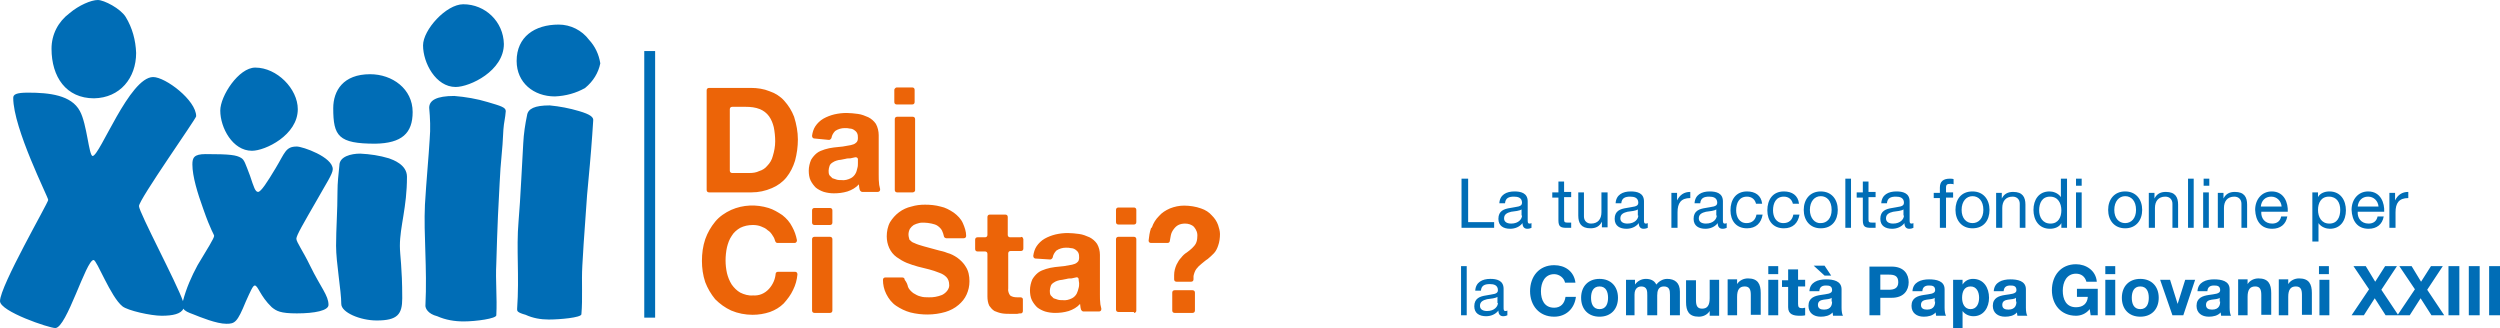 <?xml version="1.0" encoding="utf-8"?>
<!-- Generator: Adobe Illustrator 24.1.0, SVG Export Plug-In . SVG Version: 6.00 Build 0)  -->
<svg version="1.1" id="Livello_1" xmlns="http://www.w3.org/2000/svg" xmlns:xlink="http://www.w3.org/1999/xlink" x="0px" y="0px"
	 viewBox="0 0 528.9 69.4" style="enable-background:new 0 0 528.9 69.4;" xml:space="preserve">
<style type="text/css">
	.st0{fill:#EC6408;}
	.st1{fill:#006DB6;}
	.st2{clip-path:url(#SVGID_2_);fill:#006DB6;}
</style>
<path class="st0" d="M163.5,49.9c-0.3-0.5-0.6-0.9-1.1-1.2c-0.4-0.4-0.9-0.6-1.4-0.8c-0.5-0.2-1.1-0.3-1.7-0.3c-1,0-1.9,0.2-2.7,0.6
	c-0.7,0.4-1.4,1-1.8,1.7c-0.5,0.7-0.8,1.6-1,2.4c-0.2,0.9-0.3,1.9-0.3,2.8c0,0.9,0.1,1.8,0.3,2.7c0.2,0.8,0.5,1.6,1,2.4
	c0.5,0.7,1.1,1.3,1.8,1.7c0.8,0.4,1.8,0.7,2.7,0.6c1.3,0.1,2.5-0.4,3.4-1.4c0.8-0.9,1.3-2,1.4-3.2c0-0.2,0.2-0.4,0.5-0.4h3.6
	c0.3,0,0.5,0.2,0.5,0.5c0,0,0,0,0,0.1c-0.1,1.1-0.4,2.2-0.9,3.2c-0.5,1.1-1.2,2-2,2.9c-0.8,0.8-1.8,1.4-2.9,1.8
	c-1.2,0.4-2.4,0.6-3.7,0.6c-1.5,0-3.1-0.3-4.5-0.9c-1.3-0.6-2.4-1.4-3.4-2.4c-0.9-1.1-1.6-2.3-2.1-3.6c-0.5-1.5-0.7-3-0.7-4.5
	c0-1.6,0.2-3.1,0.7-4.6c0.5-1.4,1.2-2.6,2.1-3.7c0.9-1.1,2.1-1.9,3.4-2.5c2.5-1.1,5.3-1.2,7.9-0.4c1,0.3,2,0.9,2.9,1.5
	c0.9,0.7,1.6,1.5,2.1,2.5c0.5,0.9,0.8,1.8,1,2.8c0,0.3-0.1,0.5-0.4,0.6c0,0-0.1,0-0.1,0h-3.6c-0.2,0-0.4-0.1-0.5-0.4
	C163.9,50.7,163.8,50.3,163.5,49.9 M172.3,44h3.3c0.3,0,0.5,0.2,0.5,0.5v2.6c0,0.3-0.2,0.5-0.5,0.5h-3.3c-0.3,0-0.5-0.2-0.5-0.5
	v-2.6C171.8,44.2,172,44,172.3,44C172.3,44,172.3,44,172.3,44 M175.6,66.2h-3.3c-0.3,0-0.5-0.2-0.5-0.5c0,0,0,0,0,0V50.6
	c0-0.3,0.2-0.5,0.5-0.5c0,0,0,0,0,0h3.3c0.3,0,0.5,0.2,0.5,0.5v15.1C176.1,66,175.9,66.2,175.6,66.2 M192.1,60.7
	c0.2,0.5,0.6,0.9,1.1,1.3c0.5,0.3,1,0.6,1.5,0.7c0.6,0.2,1.2,0.2,1.8,0.2c0.5,0,0.9,0,1.4-0.1c0.5-0.1,0.9-0.2,1.4-0.4
	c0.4-0.2,0.8-0.5,1.1-0.9c0.3-0.4,0.5-0.9,0.4-1.4c0-0.5-0.2-1.1-0.6-1.5c-0.4-0.4-0.9-0.7-1.5-0.9c-0.7-0.3-1.4-0.5-2.1-0.7
	c-0.8-0.2-1.6-0.4-2.4-0.6c-0.8-0.2-1.6-0.5-2.4-0.8c-0.7-0.3-1.4-0.7-2.1-1.2c-1.4-1-2.1-2.7-2.1-4.4c0-1,0.2-2.1,0.7-3
	c0.5-0.8,1.1-1.5,1.9-2.1c0.8-0.6,1.7-1,2.6-1.2c1-0.3,1.9-0.4,2.9-0.4c1.1,0,2.2,0.1,3.3,0.4c1,0.2,1.9,0.7,2.8,1.3
	c0.8,0.6,1.5,1.3,1.9,2.2c0.4,0.9,0.7,1.8,0.7,2.7c0,0.3-0.2,0.5-0.5,0.5c0,0,0,0,0,0h-3.7c-0.2,0-0.5-0.2-0.5-0.4
	c-0.1-0.4-0.2-0.8-0.4-1.2c-0.2-0.4-0.5-0.7-0.9-1c-0.4-0.3-0.9-0.4-1.3-0.5c-0.5-0.1-1.1-0.2-1.6-0.2c-0.4,0-0.8,0-1.1,0.1
	c-0.4,0.1-0.7,0.2-1.1,0.4c-0.3,0.2-0.6,0.5-0.8,0.8c-0.2,0.4-0.3,0.8-0.3,1.2c0,0.4,0.1,0.7,0.2,1.1c0.3,0.3,0.6,0.6,1,0.7
	c0.6,0.3,1.3,0.5,2,0.7l3.3,0.9c0.4,0.1,1,0.2,1.7,0.5c0.8,0.2,1.5,0.6,2.1,1c0.7,0.5,1.4,1.2,1.8,1.9c0.6,0.9,0.8,2,0.8,3.1
	c0,1-0.2,1.9-0.6,2.8c-0.4,0.9-1,1.6-1.7,2.2c-0.8,0.7-1.8,1.2-2.8,1.5c-2.4,0.7-5,0.7-7.4,0.1c-1.1-0.3-2.1-0.8-3-1.4
	c-0.9-0.6-1.6-1.5-2.1-2.5c-0.5-1-0.7-2-0.7-3c0-0.3,0.2-0.5,0.5-0.5h3.6c0.3,0,0.5,0.2,0.5,0.5C191.8,59.7,192,60.2,192.1,60.7
	 M216.5,50.6v2c0,0.3-0.2,0.5-0.5,0.5c0,0,0,0,0,0h-2.2c-0.3,0-0.5,0.2-0.5,0.5V61c-0.1,0.5,0.1,1.1,0.4,1.5
	c0.4,0.3,0.9,0.4,1.5,0.4c0.2,0,0.5,0,0.7,0h0c0.3,0,0.5,0.2,0.5,0.4c0,0,0,0,0,0.1v2.4c0,0.3-0.2,0.5-0.4,0.5c-0.2,0-0.5,0-0.8,0.1
	h-1.3c-0.6,0-1.3,0-1.9-0.1c-0.6-0.1-1.1-0.3-1.6-0.5c-0.5-0.3-0.8-0.7-1.1-1.1c-0.3-0.6-0.4-1.3-0.4-2v-9c0-0.3-0.2-0.5-0.5-0.5
	h-1.6c-0.3,0-0.5-0.2-0.5-0.5c0,0,0,0,0,0v-2c0-0.3,0.2-0.5,0.5-0.5h1.6c0.3,0,0.5-0.2,0.5-0.5v-3.8c0-0.3,0.2-0.5,0.5-0.5h3.3
	c0.3,0,0.5,0.2,0.5,0.5v3.8c0,0.3,0.2,0.5,0.5,0.5h2.2C216.2,50,216.4,50.2,216.5,50.6 M222.2,54.9c0.2,0,0.4-0.2,0.5-0.4
	c0.1-0.6,0.4-1.1,0.8-1.5c0.6-0.4,1.3-0.6,2-0.6c0.4,0,0.7,0,1.1,0.1c0.3,0,0.6,0.1,0.9,0.3c0.3,0.2,0.5,0.4,0.6,0.6
	c0.2,0.4,0.2,0.7,0.2,1.1c0,0.4-0.1,0.8-0.4,1c-0.3,0.3-0.7,0.4-1.1,0.5c-0.6,0.1-1.1,0.2-1.7,0.3c-0.6,0.1-1.3,0.1-1.9,0.2
	c-0.7,0.1-1.3,0.2-1.9,0.4c-0.6,0.2-1.2,0.4-1.7,0.8c-0.5,0.4-0.9,0.9-1.2,1.4c-0.3,0.7-0.5,1.5-0.5,2.3c0,0.7,0.1,1.5,0.4,2.1
	c0.3,0.6,0.7,1.1,1.1,1.5c0.5,0.4,1.1,0.7,1.7,0.9c0.7,0.2,1.4,0.3,2.1,0.3c1,0,1.9-0.1,2.9-0.4c0.9-0.3,1.8-0.8,2.4-1.5
	c0,0.3,0.1,0.5,0.1,0.8l0.1,0.4c0.1,0.2,0.3,0.4,0.5,0.4h3.3c0.3,0,0.5-0.2,0.5-0.5c0,0,0-0.1,0-0.1c-0.1-0.3-0.1-0.6-0.2-0.9
	c-0.1-0.7-0.1-1.4-0.1-2.1v-8.4c0-0.8-0.2-1.6-0.6-2.3c-0.4-0.6-1-1.1-1.6-1.4c-0.7-0.3-1.4-0.6-2.2-0.7c-0.8-0.1-1.6-0.2-2.4-0.2
	c-0.9,0-1.7,0.1-2.6,0.3c-0.8,0.2-1.6,0.5-2.3,0.9c-0.7,0.4-1.3,1-1.7,1.6c-0.4,0.6-0.6,1.3-0.7,2c0,0.3,0.1,0.5,0.4,0.6
	c0,0,0.1,0,0.1,0L222.2,54.9z M228.3,59.9c0,0.3,0,0.7-0.1,1c-0.1,0.4-0.2,0.8-0.4,1.2c-0.2,0.4-0.6,0.8-1,1c-0.6,0.3-1.3,0.5-2,0.4
	c-0.3,0-0.7,0-1-0.1c-0.3-0.1-0.6-0.2-0.9-0.3c-0.2-0.2-0.4-0.4-0.6-0.6c-0.2-0.3-0.2-0.7-0.2-1c0-0.3,0.1-0.7,0.2-1
	c0.1-0.3,0.3-0.5,0.6-0.7c0.3-0.2,0.5-0.3,0.8-0.4c0.3-0.1,0.7-0.2,1-0.2c0.3-0.1,0.7-0.1,1-0.2s0.7-0.1,1-0.1
	c0.3-0.1,0.6-0.1,0.9-0.2l0,0c0.3-0.1,0.5,0,0.6,0.3c0,0.1,0,0.1,0,0.2L228.3,59.9z M236.6,43.9h3.3c0.3,0,0.5,0.2,0.5,0.5V47
	c0,0.3-0.2,0.5-0.5,0.5h-3.3c-0.3,0-0.5-0.2-0.5-0.5v-2.6C236.1,44.1,236.3,43.9,236.6,43.9C236.5,43.9,236.5,43.9,236.6,43.9
	 M239.9,66h-3.3c-0.3,0-0.5-0.2-0.5-0.5c0,0,0,0,0,0V50.6c0-0.3,0.2-0.5,0.5-0.5c0,0,0,0,0,0h3.3c0.3,0,0.5,0.2,0.5,0.5v15.1
	c0,0.3-0.2,0.5-0.5,0.5 M252.3,66.2h-3.8c-0.3,0-0.5-0.2-0.5-0.5v-3.8c0-0.3,0.2-0.5,0.5-0.5h3.8c0.3,0,0.5,0.2,0.5,0.5v3.8
	C252.8,66,252.6,66.2,252.3,66.2 M243.7,48.1c0.3-0.9,0.8-1.7,1.5-2.4c0.6-0.7,1.4-1.2,2.3-1.6c1-0.4,2-0.6,3-0.6
	c1.2,0,2.5,0.2,3.6,0.6c0.9,0.3,1.7,0.8,2.3,1.5c0.6,0.6,1,1.2,1.3,2c0.2,0.6,0.4,1.3,0.4,1.9c0,0.8-0.1,1.7-0.4,2.5
	c-0.2,0.6-0.5,1.2-0.9,1.6c-0.4,0.4-0.8,0.8-1.3,1.2c-0.5,0.3-0.9,0.7-1.3,1c-0.4,0.3-0.8,0.7-1.1,1.1c-0.3,0.4-0.5,1-0.6,1.5
	c0,0,0,0.1,0,0.1v0.6c0,0.3-0.2,0.5-0.5,0.5h-3.1c-0.3,0-0.5-0.2-0.5-0.5v-0.9c0-0.8,0.2-1.5,0.5-2.2c0.3-0.6,0.6-1.1,1-1.5
	c0.3-0.4,0.7-0.8,1.2-1.1c0.4-0.3,0.8-0.6,1.1-0.9c0.3-0.3,0.6-0.6,0.8-1c0.2-0.4,0.3-0.9,0.3-1.4c0.1-0.8-0.2-1.5-0.7-2.1
	c-0.5-0.5-1.2-0.7-1.9-0.7c-0.5,0-1,0.1-1.4,0.3c-0.4,0.2-0.7,0.5-1,0.9c-0.3,0.4-0.5,0.8-0.6,1.3c-0.1,0.4-0.1,0.7-0.2,1.1
	c0,0.3-0.2,0.5-0.5,0.5h-3.5c-0.3,0-0.5-0.2-0.5-0.5c0,0,0,0,0,0c0.1-0.9,0.2-1.7,0.5-2.6"/>
<path class="st0" d="M158.6,36.6c0.7,0,1.4-0.1,2-0.4c0.7-0.2,1.3-0.6,1.7-1.1c0.6-0.6,1-1.3,1.2-2.1c0.3-1,0.5-2,0.5-3.1
	c0-1-0.1-2-0.3-3c-0.2-0.8-0.5-1.6-1-2.3c-0.5-0.7-1.2-1.2-1.9-1.5c-1-0.4-2-0.5-3-0.5h-2.9c-0.3,0-0.5,0.2-0.5,0.5v13
	c0,0.3,0.2,0.5,0.5,0.5L158.6,36.6z M158.9,18.6c1.3,0,2.7,0.2,3.9,0.7c1.2,0.4,2.3,1.1,3.1,2c0.9,1,1.6,2.1,2.1,3.4
	c0.5,1.6,0.8,3.2,0.8,4.8c0,1.5-0.2,3-0.6,4.5c-0.4,1.3-1,2.5-1.8,3.5c-0.8,1-1.9,1.8-3.1,2.3c-1.4,0.6-2.8,0.9-4.3,0.9H150
	c-0.3,0-0.5-0.2-0.5-0.5V19.1c0-0.3,0.2-0.5,0.5-0.5H158.9z M175.4,29.6c0.2,0,0.4-0.2,0.5-0.4c0.1-0.6,0.4-1.1,0.8-1.5
	c0.6-0.4,1.3-0.6,2-0.6c0.4,0,0.7,0,1.1,0.1c0.3,0,0.6,0.1,0.9,0.3c0.3,0.2,0.5,0.4,0.6,0.6c0.2,0.4,0.2,0.7,0.2,1.1
	c0,0.4-0.1,0.8-0.4,1c-0.3,0.3-0.7,0.4-1.1,0.5c-0.6,0.1-1.1,0.2-1.7,0.3c-0.6,0.1-1.3,0.1-1.9,0.2c-0.7,0.1-1.3,0.2-1.9,0.4
	c-0.6,0.2-1.2,0.4-1.7,0.8c-0.5,0.4-0.9,0.9-1.2,1.4c-0.3,0.7-0.5,1.5-0.5,2.3c0,0.7,0.1,1.5,0.4,2.1c0.3,0.6,0.7,1.1,1.1,1.5
	c0.5,0.4,1.1,0.7,1.7,0.9c0.7,0.2,1.4,0.3,2.1,0.3c1,0,1.9-0.1,2.9-0.4c0.9-0.3,1.8-0.8,2.4-1.5c0,0.3,0.1,0.5,0.1,0.8l0.1,0.4
	c0.1,0.2,0.3,0.4,0.5,0.4h3.3c0.3,0,0.5-0.2,0.5-0.5c0,0,0-0.1,0-0.1c-0.1-0.3-0.1-0.6-0.2-0.9c-0.1-0.7-0.1-1.4-0.1-2.1v-8.4
	c0-0.8-0.2-1.7-0.6-2.4c-0.4-0.6-1-1.1-1.6-1.4c-0.7-0.3-1.4-0.6-2.2-0.7c-0.8-0.1-1.6-0.2-2.4-0.2c-0.9,0-1.7,0.1-2.6,0.3
	c-0.8,0.2-1.6,0.5-2.3,0.9c-0.7,0.4-1.3,1-1.7,1.6c-0.4,0.6-0.6,1.3-0.7,2c0,0.3,0.1,0.5,0.4,0.6c0,0,0.1,0,0.1,0L175.4,29.6z
	 M181.5,34.5c0,0.3,0,0.7-0.1,1c-0.1,0.4-0.2,0.9-0.4,1.2c-0.2,0.4-0.6,0.8-1,1c-0.6,0.3-1.3,0.5-2,0.4c-0.3,0-0.7,0-1-0.1
	c-0.3-0.1-0.6-0.2-0.9-0.3c-0.2-0.2-0.4-0.4-0.6-0.6c-0.2-0.3-0.2-0.7-0.2-1c0-0.3,0.1-0.7,0.2-1c0.1-0.3,0.3-0.5,0.6-0.7
	c0.3-0.2,0.5-0.3,0.8-0.4c0.3-0.1,0.7-0.2,1-0.2c0.3-0.1,0.7-0.1,1-0.2s0.7-0.1,1-0.1c0.3-0.1,0.6-0.1,0.9-0.2l0,0
	c0.3-0.1,0.6,0,0.7,0.3c0,0,0,0.1,0,0.1L181.5,34.5z M189.7,18.5h3.3c0.3,0,0.5,0.2,0.5,0.5v2.6c0,0.3-0.2,0.5-0.5,0.5h-3.3
	c-0.3,0-0.5-0.2-0.5-0.5V19C189.2,18.8,189.5,18.5,189.7,18.5C189.7,18.5,189.7,18.5,189.7,18.5 M193.1,40.7h-3.3
	c-0.3,0-0.5-0.2-0.5-0.5c0,0,0,0,0,0v-15c0-0.3,0.2-0.5,0.5-0.5c0,0,0,0,0,0h3.3c0.3,0,0.5,0.2,0.5,0.5v15.1
	C193.6,40.5,193.3,40.7,193.1,40.7"/>
<path class="st1" d="M71.4,40.5c0,4.2-0.3,7.9-0.3,11.5s1.1,9.5,1.1,12.3c0,1.8,4,3.5,7.5,3.5c4.4,0,5.4-1.3,5.4-4.7
	c0-6.7-0.5-9-0.5-11.1c0-4.1,1.5-8.1,1.5-14.6c0-2.6-3-3.6-3.8-3.9c-2-0.6-4-0.9-6.1-1c-1.9,0-4.4,0.6-4.4,2.5
	C71.6,36.9,71.4,38.7,71.4,40.5 M28.8,11.2c-0.1-2.7-0.8-5.3-2.2-7.6C25.5,1.8,22,0,20.7,0c-1.4,0-4,1.1-6,2.8
	c-2.4,1.8-3.8,4.5-3.8,7.5c0,6,3.1,10.5,9,10.5C25.4,20.7,28.8,16.5,28.8,11.2 M63,23.1c0-4.3-4.4-8.8-9-8.8c-3.5,0-7.4,6-7.4,9.1
	c0,3.6,2.6,8.5,6.7,8.5C56.1,31.9,63,28.6,63,23.1 M67,42.4c1.9-3.4,3.4-5.6,3.4-6.6c0-2.6-6.4-4.8-7.6-4.8c-2.4,0-2.5,1.3-4.5,4.6
	c-1.8,3-3.1,5-3.7,5s-0.9-1-1.7-3.4c-1-2.6-1.2-3.4-1.9-3.8c-1-0.6-2.3-0.8-7.5-0.8c-2.5,0-2.8,0.8-2.8,2.2c0,2.5,1.1,6.1,2.3,9.4
	c1.6,4.6,2.3,5.4,2.3,5.7c0,0.5-1.4,2.7-3.5,6.2c-1.3,2.4-2.4,4.9-3.1,7.6c-1.3-3.8-9.3-18.8-9.3-20.1c0-1.4,12.1-18.5,12.1-19
	c0-3.4-6.5-8.3-9.1-8.3C27.4,16.3,21.1,33,19.6,33c-0.8,0-1.2-6.8-2.7-9.5c-1.8-3.4-6.5-3.9-11-3.9c-2.5,0-3.1,0.4-3.1,1.1
	c0,6.5,7.4,21,7.4,21.6S0,60.5,0,63.7c0,2.2,10.4,5.7,11.7,5.7c2.4,0,6.5-14.4,8.1-14.4c0.7,0,3.6,7.8,6.1,9.8c1.1,0.9,6,2,8.3,2
	c2.4,0,4.1-0.4,4.6-1.5c0.3,0.5,1,0.8,2.1,1.2c1.5,0.6,4.9,2,7,2c1.8,0,2.3-0.3,4.1-4.7c1-2.2,1.5-3.4,1.9-3.4
	c0.7,0,1.1,2.2,3.6,4.6c1,0.8,1.8,1.3,5.3,1.3c3.8,0,6.7-0.6,6.7-1.8c0-2-1.6-3.6-3.9-8.3c-1.5-3.1-2.9-5-2.9-5.7S64.3,47.1,67,42.4
	 M87.3,23.7c0-4.9-4.3-8-9-8c-5.7,0-7.8,3.5-7.8,7.2c0,5.9,1.1,7.5,8.9,7.5C85,30.3,87.3,28.2,87.3,23.7 M106.6,9.3
	c-0.1-4.7-3.9-8.4-8.6-8.4c-3.6,0-8.5,5.4-8.5,8.7c0,3.7,2.7,8.8,6.9,8.8C99.4,18.4,106.6,15,106.6,9.3 M106.5,27.4
	c0.1-1.5,0.4-2.4,0.5-3.9c0-0.8-1.1-1.1-3.8-1.9c-2.3-0.7-4.7-1.1-7.1-1.3c-3.7,0-5.3,0.9-5.3,2.5c0.2,2.2,0.3,4.4,0.1,6.7
	c-0.2,3.5-0.7,8.7-1,13.8c-0.3,6.5,0.5,13.2,0.1,21.4c0,0.5,0.5,1.7,2.5,2.2c1.8,0.8,3.7,1.1,5.6,1.1c2.6,0,6.9-0.6,6.9-1.3
	c0.2-3.9-0.2-7.1,0-11c0.1-2,0.1-6.3,0.7-16.9C105.9,34,106.3,32.2,106.5,27.4 M109.4,65.4c0,0.4,0,0.7,1.8,1.2c1.5,0.7,3.2,1,4.9,1
	c2.3,0,6.8-0.4,6.9-1.1c0.3-3.4,0-6.9,0.2-10.3c0.1-1.8,0.3-5.5,1-14.9c0.4-4.3,0.8-8.5,1.1-12.8c0.1-1.3,0.1-1.7,0.2-3
	c0.1-0.7-0.6-1.3-3-2c-2-0.6-4.1-1-6.2-1.2c-3.2,0-4.6,0.7-4.8,2.1c-0.4,1.9-0.7,3.9-0.8,5.9c-0.2,3.1-0.6,12.1-1,16.6
	C109.2,52.7,109.9,58.3,109.4,65.4 M127,13.4c-0.3-1.9-1.1-3.6-2.4-5c-1.5-2-3.9-3.2-6.4-3.2c-5.1,0-8.9,2.6-8.9,7.7
	c0,4.6,3.6,7.5,8.1,7.5c2.3-0.1,4.5-0.7,6.4-1.8C125.5,17.2,126.6,15.4,127,13.4"/>
<rect x="136.3" y="10.8" class="st1" width="2.3" height="56.4"/>
<g>
	<defs>
		<rect id="SVGID_1_" x="309.1" y="37.7" width="219.8" height="31.7"/>
	</defs>
	<clipPath id="SVGID_2_">
		<use xlink:href="#SVGID_1_"  style="overflow:visible;"/>
	</clipPath>
	<path class="st2" d="M526.6,66.7h2.3V56.3h-2.3V66.7z M522.3,66.7h2.3V56.3h-2.3V66.7z M518,66.7h2.3V56.3H518V66.7z M507.2,66.7
		h2.6l2.3-3.6l2.3,3.6h2.7l-3.6-5.4l3.3-5h-2.5l-2.1,3.3l-2-3.3h-2.6l3.3,4.9L507.2,66.7z M497.5,66.7h2.6l2.3-3.6l2.3,3.6h2.7
		l-3.6-5.4l3.3-5h-2.5l-2.1,3.3l-2-3.3h-2.6l3.3,4.9L497.5,66.7z M492.7,56.3h-2.1V58h2.1V56.3z M490.7,66.7h2.1v-7.5h-2.1V66.7z
		 M482,66.7h2.1v-3.9c0-1.5,0.5-2.2,1.6-2.2c1,0,1.3,0.6,1.3,1.8v4.2h2.1v-4.6c0-1.9-0.6-3.1-2.7-3.1c-0.9,0-1.8,0.4-2.3,1.2h0v-1
		h-2V66.7z M473.4,66.7h2.1v-3.9c0-1.5,0.5-2.2,1.6-2.2c1,0,1.3,0.6,1.3,1.8v4.2h2.1v-4.6c0-1.9-0.6-3.1-2.7-3.1
		c-0.9,0-1.8,0.4-2.3,1.2h0v-1h-2V66.7z M467,61.5c0.1-0.8,0.6-1.1,1.4-1.1c0.7,0,1.3,0.1,1.3,1c0,0.8-1.2,0.8-2.4,1
		c-1.3,0.2-2.6,0.6-2.6,2.3c0,1.5,1.1,2.3,2.6,2.3c0.9,0,1.9-0.2,2.5-0.9c0,0.2,0.1,0.5,0.1,0.7h2.1c-0.2-0.3-0.3-1-0.3-1.7v-3.9
		c0-1.8-1.8-2.1-3.3-2.1c-1.7,0-3.4,0.6-3.5,2.5H467z M469.7,63.8c0,0.5-0.1,1.7-1.7,1.7c-0.7,0-1.3-0.2-1.3-1c0-0.8,0.6-1,1.2-1.1
		c0.6-0.1,1.4-0.1,1.7-0.4V63.8z M464.4,59.2h-2.1l-1.6,5.1h0l-1.6-5.1H457l2.6,7.5h2.3L464.4,59.2z M451,63c0-1.2,0.4-2.4,1.8-2.4
		c1.4,0,1.8,1.2,1.8,2.4c0,1.2-0.4,2.4-1.8,2.4C451.4,65.4,451,64.2,451,63 M448.9,63c0,2.4,1.5,4,3.9,4c2.4,0,3.9-1.6,3.9-4
		c0-2.4-1.5-4-3.9-4C450.4,59,448.9,60.6,448.9,63 M447.5,56.3h-2.1V58h2.1V56.3z M445.4,66.7h2.1v-7.5h-2.1V66.7z M442.3,66.7h1.5
		v-5.6h-4.4v1.7h2.3c-0.1,1.4-1,2.2-2.5,2.2c-2.1,0-2.8-1.7-2.8-3.5c0-1.8,0.8-3.6,2.8-3.6c1.1,0,1.9,0.6,2.2,1.7h2.2
		c-0.2-2.4-2.3-3.7-4.4-3.7c-3.2,0-5.1,2.4-5.1,5.5c0,3,1.9,5.4,5.1,5.4c1,0,2.1-0.4,2.9-1.4L442.3,66.7z M423.9,61.5
		c0.1-0.8,0.6-1.1,1.4-1.1c0.7,0,1.3,0.1,1.3,1c0,0.8-1.2,0.8-2.4,1c-1.3,0.2-2.6,0.6-2.6,2.3c0,1.5,1.1,2.3,2.6,2.3
		c0.9,0,1.9-0.2,2.5-0.9c0,0.2,0.1,0.5,0.1,0.7h2.1c-0.2-0.3-0.3-1-0.3-1.7v-3.9c0-1.8-1.8-2.1-3.3-2.1c-1.7,0-3.4,0.6-3.5,2.5
		H423.9z M426.6,63.8c0,0.5-0.1,1.7-1.7,1.7c-0.7,0-1.3-0.2-1.3-1c0-0.8,0.6-1,1.2-1.1c0.6-0.1,1.4-0.1,1.7-0.4V63.8z M416.9,65.4
		c-1.3,0-1.8-1.2-1.8-2.4c0-1.2,0.4-2.4,1.8-2.4c1.3,0,1.8,1.2,1.8,2.4C418.7,64.2,418.2,65.4,416.9,65.4 M413.1,69.4h2.1v-3.6h0
		c0.5,0.7,1.4,1.1,2.3,1.1c2.2,0,3.3-1.9,3.3-3.9c0-2.1-1.1-4-3.4-4c-0.9,0-1.7,0.4-2.2,1.2h0v-1h-2V69.4z M406.7,61.5
		c0.1-0.8,0.6-1.1,1.4-1.1c0.7,0,1.3,0.1,1.3,1c0,0.8-1.2,0.8-2.4,1c-1.3,0.2-2.6,0.6-2.6,2.3c0,1.5,1.1,2.3,2.6,2.3
		c0.9,0,1.9-0.2,2.5-0.9c0,0.2,0.1,0.5,0.1,0.7h2.1c-0.2-0.3-0.3-1-0.3-1.7v-3.9c0-1.8-1.8-2.1-3.3-2.1c-1.7,0-3.4,0.6-3.5,2.5
		H406.7z M409.4,63.8c0,0.5-0.1,1.7-1.7,1.7c-0.7,0-1.3-0.2-1.3-1c0-0.8,0.6-1,1.2-1.1c0.6-0.1,1.4-0.1,1.7-0.4V63.8z M397.8,58.1
		h1.8c1.1,0,2,0.2,2,1.6c0,1.3-0.9,1.6-2,1.6h-1.8V58.1z M395.5,66.7h2.3V63h2.4c2.6,0,3.6-1.6,3.6-3.3c0-1.7-1-3.3-3.6-3.3h-4.7
		V66.7z M386,58.3h1.4l-1.4-2.1h-2.3L386,58.3z M384.9,61.5c0.1-0.8,0.6-1.1,1.4-1.1c0.7,0,1.3,0.1,1.3,1c0,0.8-1.2,0.8-2.4,1
		c-1.3,0.2-2.6,0.6-2.6,2.3c0,1.5,1.1,2.3,2.6,2.3c0.9,0,1.9-0.2,2.5-0.9c0,0.2,0.1,0.5,0.1,0.7h2.1c-0.2-0.3-0.3-1-0.3-1.7v-3.9
		c0-1.8-1.8-2.1-3.3-2.1c-1.7,0-3.4,0.6-3.5,2.5H384.9z M387.6,63.8c0,0.5-0.1,1.7-1.7,1.7c-0.7,0-1.3-0.2-1.3-1
		c0-0.8,0.6-1,1.2-1.1c0.6-0.1,1.4-0.1,1.7-0.4V63.8z M380.4,57h-2.1v2.3h-1.3v1.4h1.3V65c0,1.5,1.1,1.8,2.4,1.8
		c0.4,0,0.9,0,1.2-0.1v-1.6c-0.2,0-0.4,0.1-0.6,0.1c-0.7,0-0.9-0.2-0.9-0.9v-3.7h1.5v-1.4h-1.5V57z M376.2,56.3h-2.1V58h2.1V56.3z
		 M374.1,66.7h2.1v-7.5h-2.1V66.7z M365.4,66.7h2.1v-3.9c0-1.5,0.5-2.2,1.6-2.2c1,0,1.3,0.6,1.3,1.8v4.2h2.1v-4.6
		c0-1.9-0.6-3.1-2.7-3.1c-0.9,0-1.8,0.4-2.3,1.2h0v-1h-2V66.7z M363.8,59.2h-2.1v3.9c0,1.5-0.5,2.2-1.6,2.2c-1,0-1.3-0.6-1.3-1.8
		v-4.2h-2.1v4.6c0,1.9,0.6,3.1,2.7,3.1c0.9,0,1.8-0.4,2.3-1.2h0v1h2V59.2z M343.7,66.7h2.1v-4.4c0-1.5,1-1.7,1.4-1.7
		c1.3,0,1.3,1,1.3,1.9v4.2h2.1v-4.2c0-0.9,0.2-1.9,1.4-1.9c1.2,0,1.3,0.8,1.3,1.8v4.3h2.1v-5c0-1.9-1.1-2.7-2.7-2.7
		c-1,0-1.8,0.6-2.3,1.2c-0.4-0.9-1.3-1.2-2.2-1.2c-1,0-1.8,0.5-2.3,1.2h0v-1h-1.9V66.7z M336.6,63c0-1.2,0.4-2.4,1.8-2.4
		c1.4,0,1.8,1.2,1.8,2.4c0,1.2-0.4,2.4-1.8,2.4C337,65.4,336.6,64.2,336.6,63 M334.5,63c0,2.4,1.5,4,3.9,4c2.4,0,3.9-1.6,3.9-4
		c0-2.4-1.5-4-3.9-4C336,59,334.5,60.6,334.5,63 M333.3,59.8c-0.3-2.4-2.2-3.7-4.5-3.7c-3.2,0-5.1,2.4-5.1,5.5c0,3,1.9,5.4,5.1,5.4
		c2.5,0,4.3-1.7,4.6-4.2h-2.2c-0.2,1.4-1,2.3-2.4,2.3c-2.1,0-2.8-1.7-2.8-3.5c0-1.8,0.8-3.6,2.8-3.6c1.1,0,2.1,0.8,2.3,1.8H333.3z
		 M318.9,65.7c-0.2,0.1-0.3,0.1-0.4,0.1c-0.4,0-0.4-0.3-0.4-0.8v-3.9c0-1.8-1.5-2.1-2.8-2.1c-1.7,0-3.1,0.7-3.2,2.5h1.2
		c0.1-1.1,0.8-1.4,1.9-1.4c0.8,0,1.7,0.2,1.7,1.3c0,0.9-1.1,0.8-2.5,1.1c-1.3,0.2-2.5,0.6-2.5,2.3c0,1.5,1.1,2.1,2.5,2.1
		c1,0,2-0.4,2.6-1.2c0,0.8,0.4,1.2,1,1.2c0.4,0,0.7-0.1,0.9-0.2V65.7z M316.9,64.1c0,0.7-0.7,1.7-2.3,1.7c-0.8,0-1.5-0.3-1.5-1.1
		c0-0.9,0.7-1.2,1.5-1.4c0.8-0.1,1.8-0.2,2.2-0.5V64.1z M309.1,66.7h1.2V56.3h-1.2V66.7z"/>
	<path class="st2" d="M505.6,48.2h1.2v-3.3c0-1.9,0.7-3,2.7-3v-1.3c-1.3,0-2.2,0.6-2.8,1.8h0v-1.6h-1.2V48.2z M498.8,43.7
		c0.1-1.2,0.9-2.1,2.2-2.1c1.2,0,2.1,0.9,2.2,2.1H498.8z M503,45.8c-0.2,1-0.9,1.5-1.9,1.5c-1.6,0-2.4-1.2-2.3-2.5h5.6
		c0.1-1.8-0.7-4.3-3.4-4.3c-2.1,0-3.5,1.7-3.5,3.9c0.1,2.3,1.2,4,3.6,4c1.7,0,2.9-0.9,3.2-2.6H503z M489.3,51.1h1.2v-3.9h0
		c0.6,0.9,1.7,1.2,2.4,1.2c2.3,0,3.4-1.8,3.4-3.9s-1.1-4-3.5-4c-1,0-2,0.4-2.4,1.2h0v-1h-1.2V51.1z M495.1,44.4
		c0,1.5-0.6,2.9-2.3,2.9c-1.7,0-2.4-1.4-2.4-2.9c0-1.4,0.6-2.8,2.3-2.8C494.4,41.6,495.1,42.9,495.1,44.4 M478.3,43.7
		c0.1-1.2,0.9-2.1,2.2-2.1c1.2,0,2.1,0.9,2.2,2.1H478.3z M482.6,45.8c-0.2,1-0.9,1.5-1.9,1.5c-1.6,0-2.4-1.2-2.3-2.5h5.6
		c0.1-1.8-0.7-4.3-3.4-4.3c-2.1,0-3.5,1.7-3.5,3.9c0.1,2.3,1.2,4,3.6,4c1.7,0,2.9-0.9,3.2-2.6H482.6z M469.3,48.2h1.2v-4.2
		c0-1.4,0.7-2.4,2.2-2.4c0.9,0,1.5,0.6,1.5,1.5v5.1h1.2v-4.9c0-1.6-0.6-2.7-2.6-2.7c-1.1,0-1.9,0.4-2.4,1.4h0v-1.2h-1.2V48.2z
		 M467.4,37.8h-1.2v1.5h1.2V37.8z M466.1,48.2h1.2v-7.5h-1.2V48.2z M462.9,48.2h1.2V37.8h-1.2V48.2z M454.7,48.2h1.2v-4.2
		c0-1.4,0.7-2.4,2.2-2.4c0.9,0,1.5,0.6,1.5,1.5v5.1h1.2v-4.9c0-1.6-0.6-2.7-2.6-2.7c-1.1,0-1.9,0.4-2.4,1.4h0v-1.2h-1.2V48.2z
		 M447.3,44.4c0-1.8,1-2.9,2.3-2.9s2.3,1,2.3,2.9c0,1.8-1,2.8-2.3,2.8S447.3,46.2,447.3,44.4 M446,44.4c0,2.2,1.3,3.9,3.6,3.9
		s3.6-1.7,3.6-3.9c0-2.2-1.3-3.9-3.6-3.9S446,42.2,446,44.4 M440.4,37.8h-1.2v1.5h1.2V37.8z M439.2,48.2h1.2v-7.5h-1.2V48.2z
		 M431.4,44.5c0-1.5,0.6-2.9,2.3-2.9c1.7,0,2.4,1.4,2.4,2.9c0,1.4-0.6,2.8-2.3,2.8C432.1,47.3,431.4,45.9,431.4,44.5 M437.2,37.8
		H436v3.9h0c-0.6-0.9-1.7-1.2-2.4-1.2c-2.3,0-3.4,1.8-3.4,3.9c0,2.1,1.1,4,3.5,4c1,0,2-0.4,2.4-1.2h0v1h1.2V37.8z M422.4,48.2h1.2
		v-4.2c0-1.4,0.7-2.4,2.2-2.4c0.9,0,1.5,0.6,1.5,1.5v5.1h1.2v-4.9c0-1.6-0.6-2.7-2.6-2.7c-1.1,0-1.9,0.4-2.4,1.4h0v-1.2h-1.2V48.2z
		 M415,44.4c0-1.8,1-2.9,2.3-2.9s2.3,1,2.3,2.9c0,1.8-1,2.8-2.3,2.8S415,46.2,415,44.4 M413.7,44.4c0,2.2,1.3,3.9,3.6,3.9
		c2.4,0,3.6-1.7,3.6-3.9c0-2.2-1.3-3.9-3.6-3.9C414.9,40.5,413.7,42.2,413.7,44.4 M410.5,48.2h1.2v-6.4h1.5v-1.1h-1.5v-1
		c0-0.7,0.3-0.8,0.9-0.8c0.2,0,0.5,0,0.7,0.1v-1.1c-0.2-0.1-0.6-0.1-0.8-0.1c-1.4,0-2.1,0.6-2.1,1.9v1.1h-1.3v1.1h1.3V48.2z
		 M404.8,47.2c-0.2,0.1-0.3,0.1-0.4,0.1c-0.4,0-0.4-0.3-0.4-0.8v-3.9c0-1.8-1.5-2.1-2.8-2.1c-1.7,0-3.1,0.7-3.2,2.5h1.2
		c0.1-1.1,0.8-1.4,1.9-1.4c0.8,0,1.7,0.2,1.7,1.3c0,0.9-1.1,0.8-2.5,1.1c-1.3,0.2-2.5,0.6-2.5,2.3c0,1.5,1.1,2.1,2.5,2.1
		c1,0,2-0.4,2.6-1.2c0,0.8,0.4,1.2,1,1.2c0.4,0,0.7-0.1,0.9-0.2V47.2z M402.8,45.6c0,0.7-0.7,1.7-2.3,1.7c-0.8,0-1.5-0.3-1.5-1.1
		c0-0.9,0.7-1.2,1.5-1.4c0.8-0.1,1.8-0.2,2.2-0.5V45.6z M395.3,38.4h-1.2v2.3h-1.3v1.1h1.3v4.8c0,1.4,0.5,1.6,1.8,1.6h0.9v-1.1h-0.6
		c-0.8,0-0.9-0.1-0.9-0.7v-4.7h1.5v-1.1h-1.5V38.4z M390.4,48.2h1.2V37.8h-1.2V48.2z M382.9,44.4c0-1.8,1-2.9,2.3-2.9
		c1.3,0,2.3,1,2.3,2.9c0,1.8-1,2.8-2.3,2.8C384,47.3,382.9,46.2,382.9,44.4 M381.6,44.4c0,2.2,1.3,3.9,3.6,3.9
		c2.4,0,3.6-1.7,3.6-3.9c0-2.2-1.3-3.9-3.6-3.9C382.9,40.5,381.6,42.2,381.6,44.4 M380.6,43.1c-0.2-1.8-1.5-2.6-3.2-2.6
		c-2.4,0-3.5,1.8-3.5,4c0,2.2,1.2,3.8,3.5,3.8c1.9,0,3-1.1,3.3-2.9h-1.3c-0.2,1.1-0.9,1.8-2.1,1.8c-1.6,0-2.2-1.4-2.2-2.7
		c0-1.5,0.6-2.9,2.3-2.9c1,0,1.7,0.6,1.9,1.5H380.6z M372.8,43.1c-0.2-1.8-1.5-2.6-3.2-2.6c-2.4,0-3.5,1.8-3.5,4
		c0,2.2,1.2,3.8,3.5,3.8c1.9,0,3-1.1,3.3-2.9h-1.3c-0.2,1.1-0.9,1.8-2.1,1.8c-1.6,0-2.2-1.4-2.2-2.7c0-1.5,0.6-2.9,2.3-2.9
		c1,0,1.7,0.6,1.9,1.5H372.8z M365.3,47.2c-0.2,0.1-0.3,0.1-0.4,0.1c-0.4,0-0.4-0.3-0.4-0.8v-3.9c0-1.8-1.5-2.1-2.8-2.1
		c-1.7,0-3.1,0.7-3.2,2.5h1.2c0.1-1.1,0.8-1.4,1.9-1.4c0.8,0,1.7,0.2,1.7,1.3c0,0.9-1.1,0.8-2.5,1.1c-1.3,0.2-2.5,0.6-2.5,2.3
		c0,1.5,1.1,2.1,2.5,2.1c1,0,2-0.4,2.6-1.2c0,0.8,0.4,1.2,1,1.2c0.4,0,0.7-0.1,0.9-0.2V47.2z M363.2,45.6c0,0.7-0.7,1.7-2.3,1.7
		c-0.8,0-1.5-0.3-1.5-1.1c0-0.9,0.7-1.2,1.5-1.4c0.8-0.1,1.8-0.2,2.2-0.5V45.6z M353.7,48.2h1.2v-3.3c0-1.9,0.7-3,2.7-3v-1.3
		c-1.3,0-2.2,0.6-2.8,1.8h0v-1.6h-1.2V48.2z M348.6,47.2c-0.2,0.1-0.3,0.1-0.4,0.1c-0.4,0-0.4-0.3-0.4-0.8v-3.9
		c0-1.8-1.5-2.1-2.8-2.1c-1.7,0-3.1,0.7-3.2,2.5h1.2c0.1-1.1,0.8-1.4,1.9-1.4c0.8,0,1.7,0.2,1.7,1.3c0,0.9-1.1,0.8-2.5,1.1
		c-1.3,0.2-2.5,0.6-2.5,2.3c0,1.5,1.1,2.1,2.5,2.1c1,0,2-0.4,2.6-1.2c0,0.8,0.4,1.2,1,1.2c0.4,0,0.7-0.1,0.9-0.2V47.2z M346.6,45.6
		c0,0.7-0.7,1.7-2.3,1.7c-0.8,0-1.5-0.3-1.5-1.1c0-0.9,0.7-1.2,1.5-1.4c0.8-0.1,1.8-0.2,2.2-0.5V45.6z M340,40.7h-1.2v4.2
		c0,1.4-0.7,2.4-2.2,2.4c-0.9,0-1.5-0.6-1.5-1.5v-5.1h-1.2v4.9c0,1.6,0.6,2.7,2.6,2.7c1.1,0,1.9-0.4,2.4-1.4h0v1.2h1.2V40.7z
		 M330.9,38.4h-1.2v2.3h-1.3v1.1h1.3v4.8c0,1.4,0.5,1.6,1.8,1.6h0.9v-1.1h-0.6c-0.8,0-0.9-0.1-0.9-0.7v-4.7h1.5v-1.1h-1.5V38.4z
		 M324,47.2c-0.2,0.1-0.3,0.1-0.4,0.1c-0.4,0-0.4-0.3-0.4-0.8v-3.9c0-1.8-1.5-2.1-2.8-2.1c-1.7,0-3.1,0.7-3.2,2.5h1.2
		c0.1-1.1,0.8-1.4,1.9-1.4c0.8,0,1.7,0.2,1.7,1.3c0,0.9-1.1,0.8-2.5,1.1c-1.3,0.2-2.5,0.6-2.5,2.3c0,1.5,1.1,2.1,2.5,2.1
		c1,0,2-0.4,2.6-1.2c0,0.8,0.4,1.2,1,1.2c0.4,0,0.7-0.1,0.9-0.2V47.2z M322,45.6c0,0.7-0.7,1.7-2.3,1.7c-0.8,0-1.5-0.3-1.5-1.1
		c0-0.9,0.7-1.2,1.5-1.4c0.8-0.1,1.8-0.2,2.2-0.5V45.6z M309.2,48.2h6.9V47h-5.5v-9.2h-1.4V48.2z"/>
</g>
</svg>
